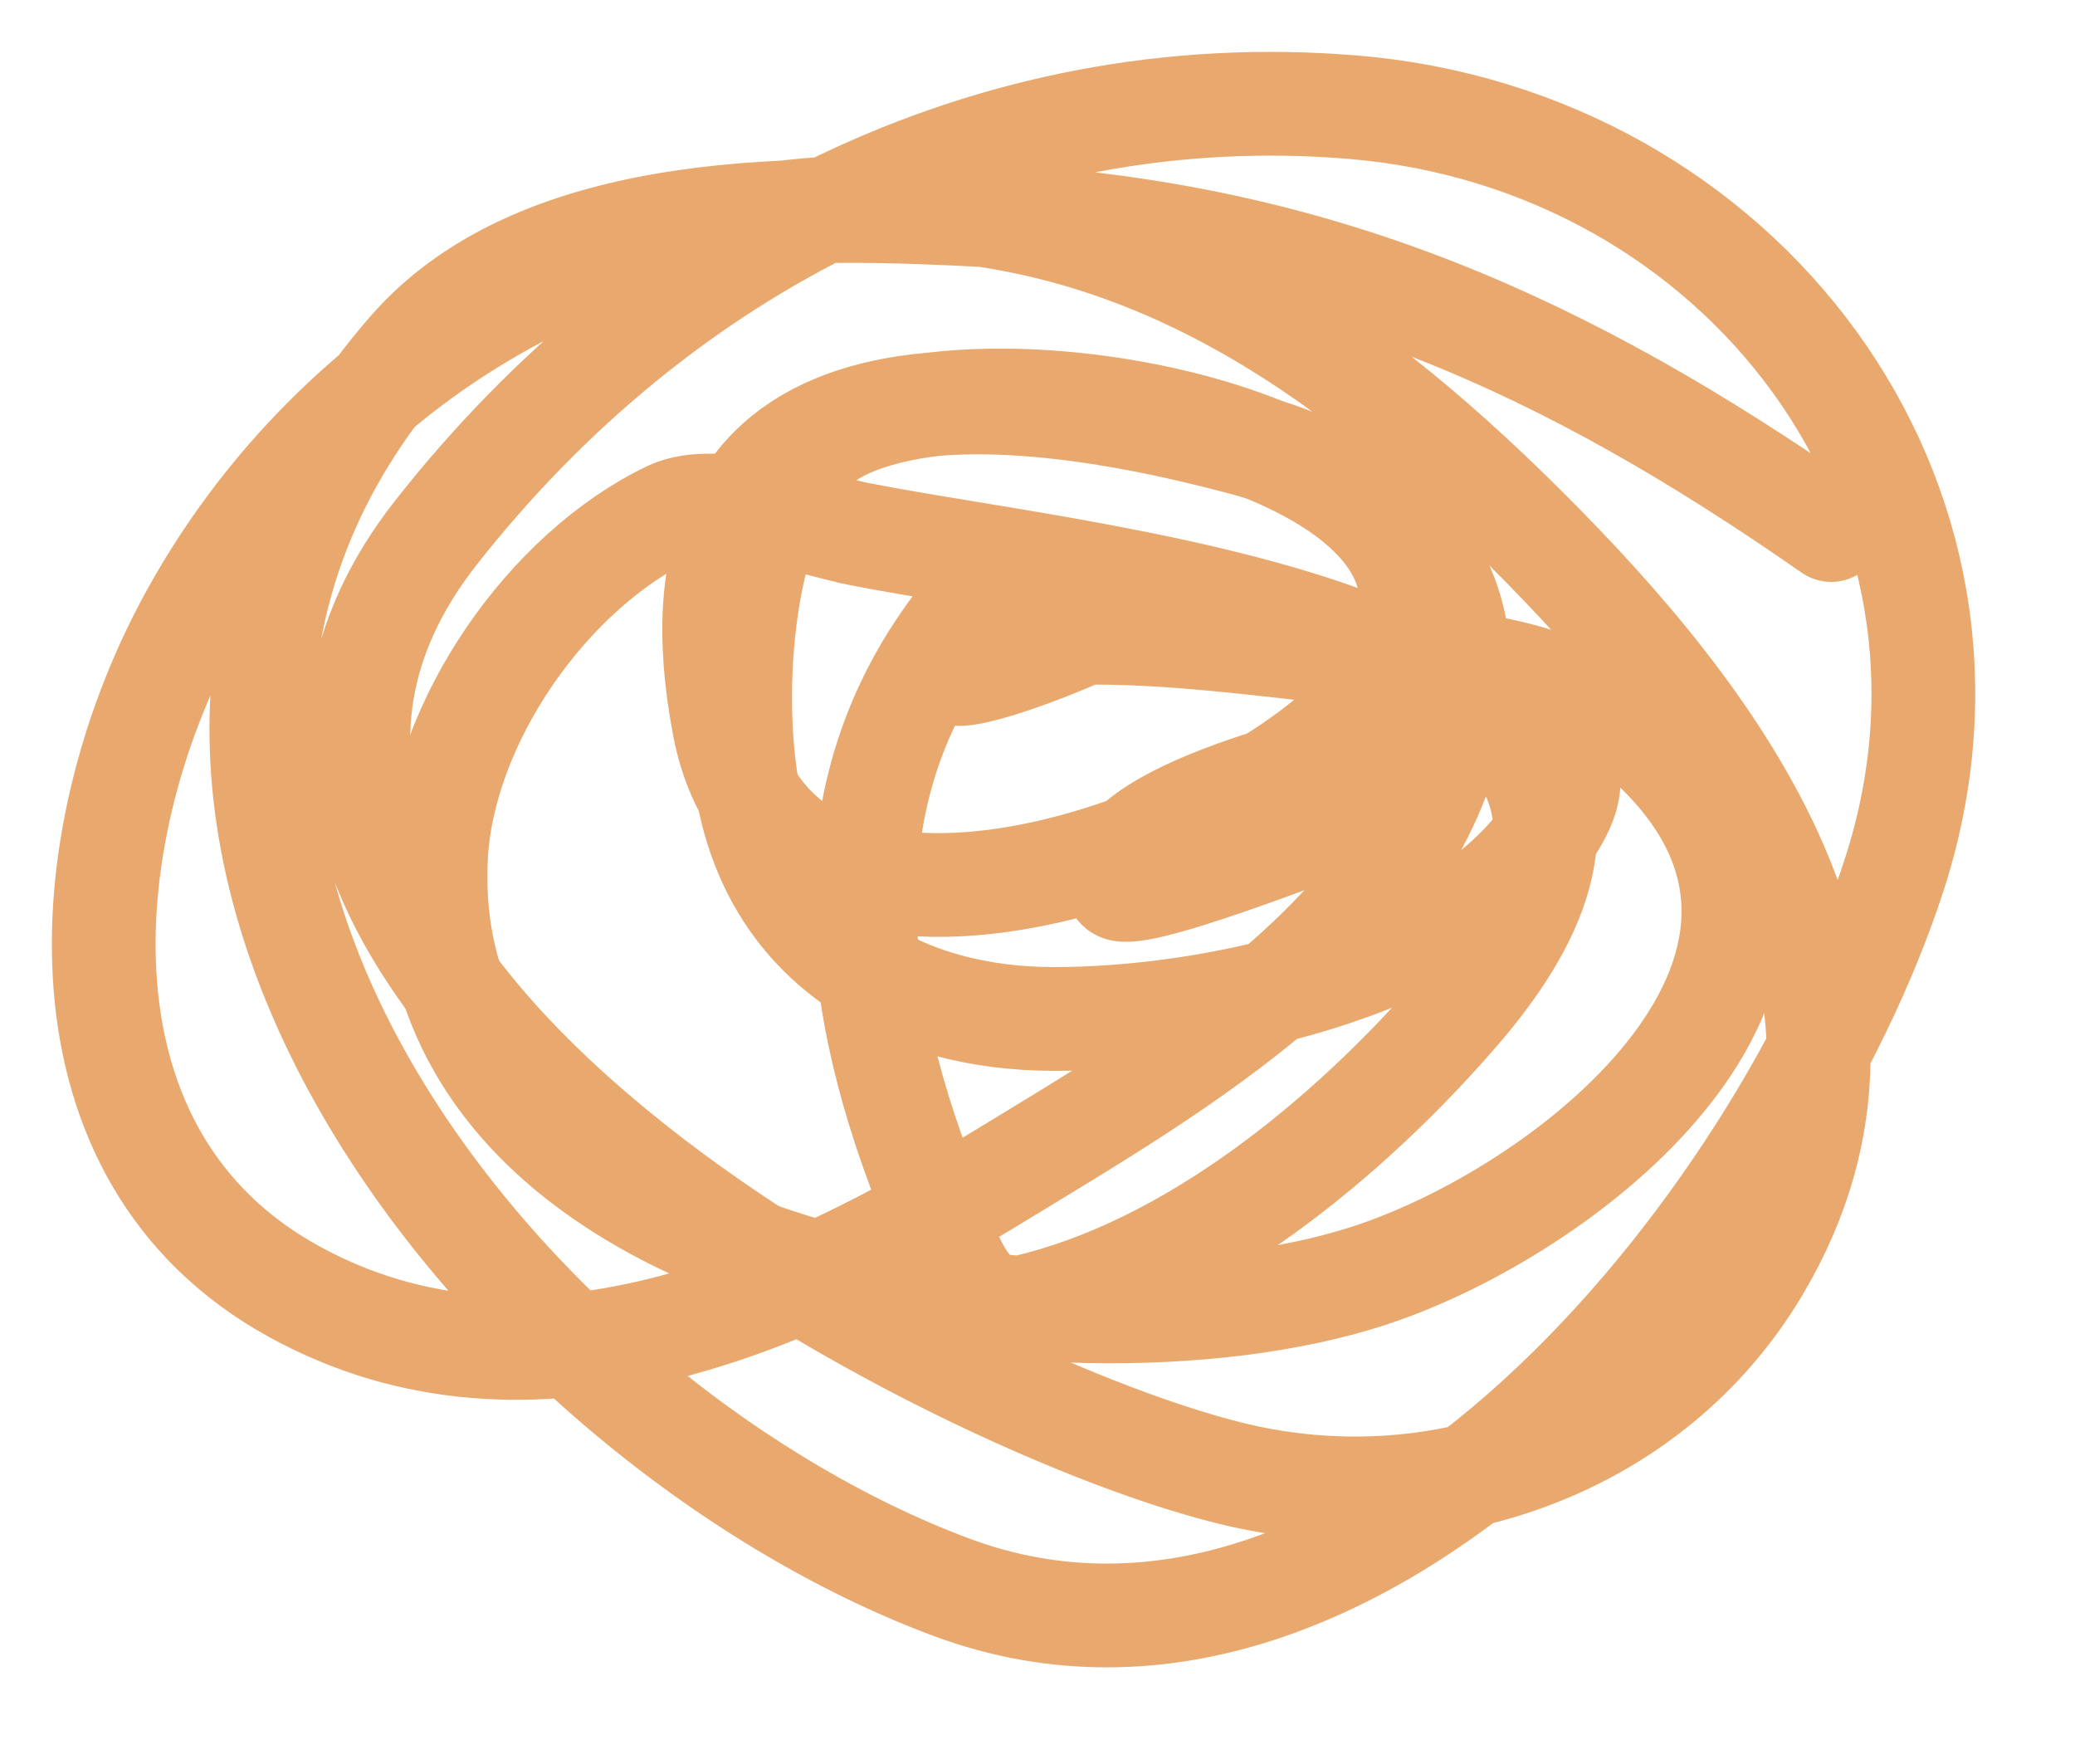 <?xml version="1.0" encoding="UTF-8"?> <svg xmlns="http://www.w3.org/2000/svg" width="20" height="17" viewBox="0 0 20 17" fill="none"> <path d="M17.65 5.108C15.084 3.319 12.715 2.249 9.551 2.077C7.813 1.983 5.23 1.904 3.948 3.376C0.072 7.824 4.845 13.684 9.169 15.296C13.204 16.799 17.188 11.75 18.261 8.419C19.425 4.806 16.78 1.343 13.04 1.033C9.536 0.743 6.361 2.386 4.202 5.133C1.007 9.201 8.901 13.472 11.869 14.2C13.796 14.673 15.909 13.976 16.95 12.214C18.532 9.534 16.571 6.949 14.696 5.083C12.849 3.244 10.843 1.9 8.15 2.001C5.496 2.1 3.062 3.67 1.808 6.012C0.709 8.066 0.455 11.134 2.827 12.443C5.122 13.71 7.66 12.54 9.653 11.322C11.301 10.315 13.719 8.95 14.033 6.814C14.243 5.39 13.237 4.607 11.958 4.268C9.344 3.575 6.304 3.449 6.979 6.993C7.517 9.821 12.037 8.144 13.206 6.725C15.19 4.316 9.166 3.17 7.87 4.293C7.113 4.949 7.042 6.733 7.208 7.629C7.484 9.123 8.714 9.82 10.162 9.82C11.626 9.82 13.933 9.361 14.874 8.088C15.77 6.876 13.964 7.109 13.358 7.235C13.069 7.295 10.592 7.823 10.773 8.546C10.822 8.741 12.811 7.951 13.066 7.859" stroke="#E9A96E" stroke-linecap="round"></path> <path d="M9.398 5.795C7.962 7.471 8.163 9.506 8.927 11.45C9.095 11.879 9.255 12.736 9.869 12.596C11.478 12.228 13.007 10.962 14.059 9.743C17.183 6.12 10.714 5.627 8.277 5.146C7.88 5.067 6.907 4.727 6.456 4.942C5.281 5.502 4.265 6.959 4.202 8.266C4.005 12.384 10.452 13.271 13.32 12.252C15.331 11.537 18.174 9.15 15.816 7.094C15.067 6.441 14.063 6.361 13.116 6.305C12.365 6.26 9.909 5.826 9.258 6.368C8.787 6.76 10.513 6.163 11.002 5.795" stroke="#E9A96E" stroke-linecap="round"></path> </svg> 